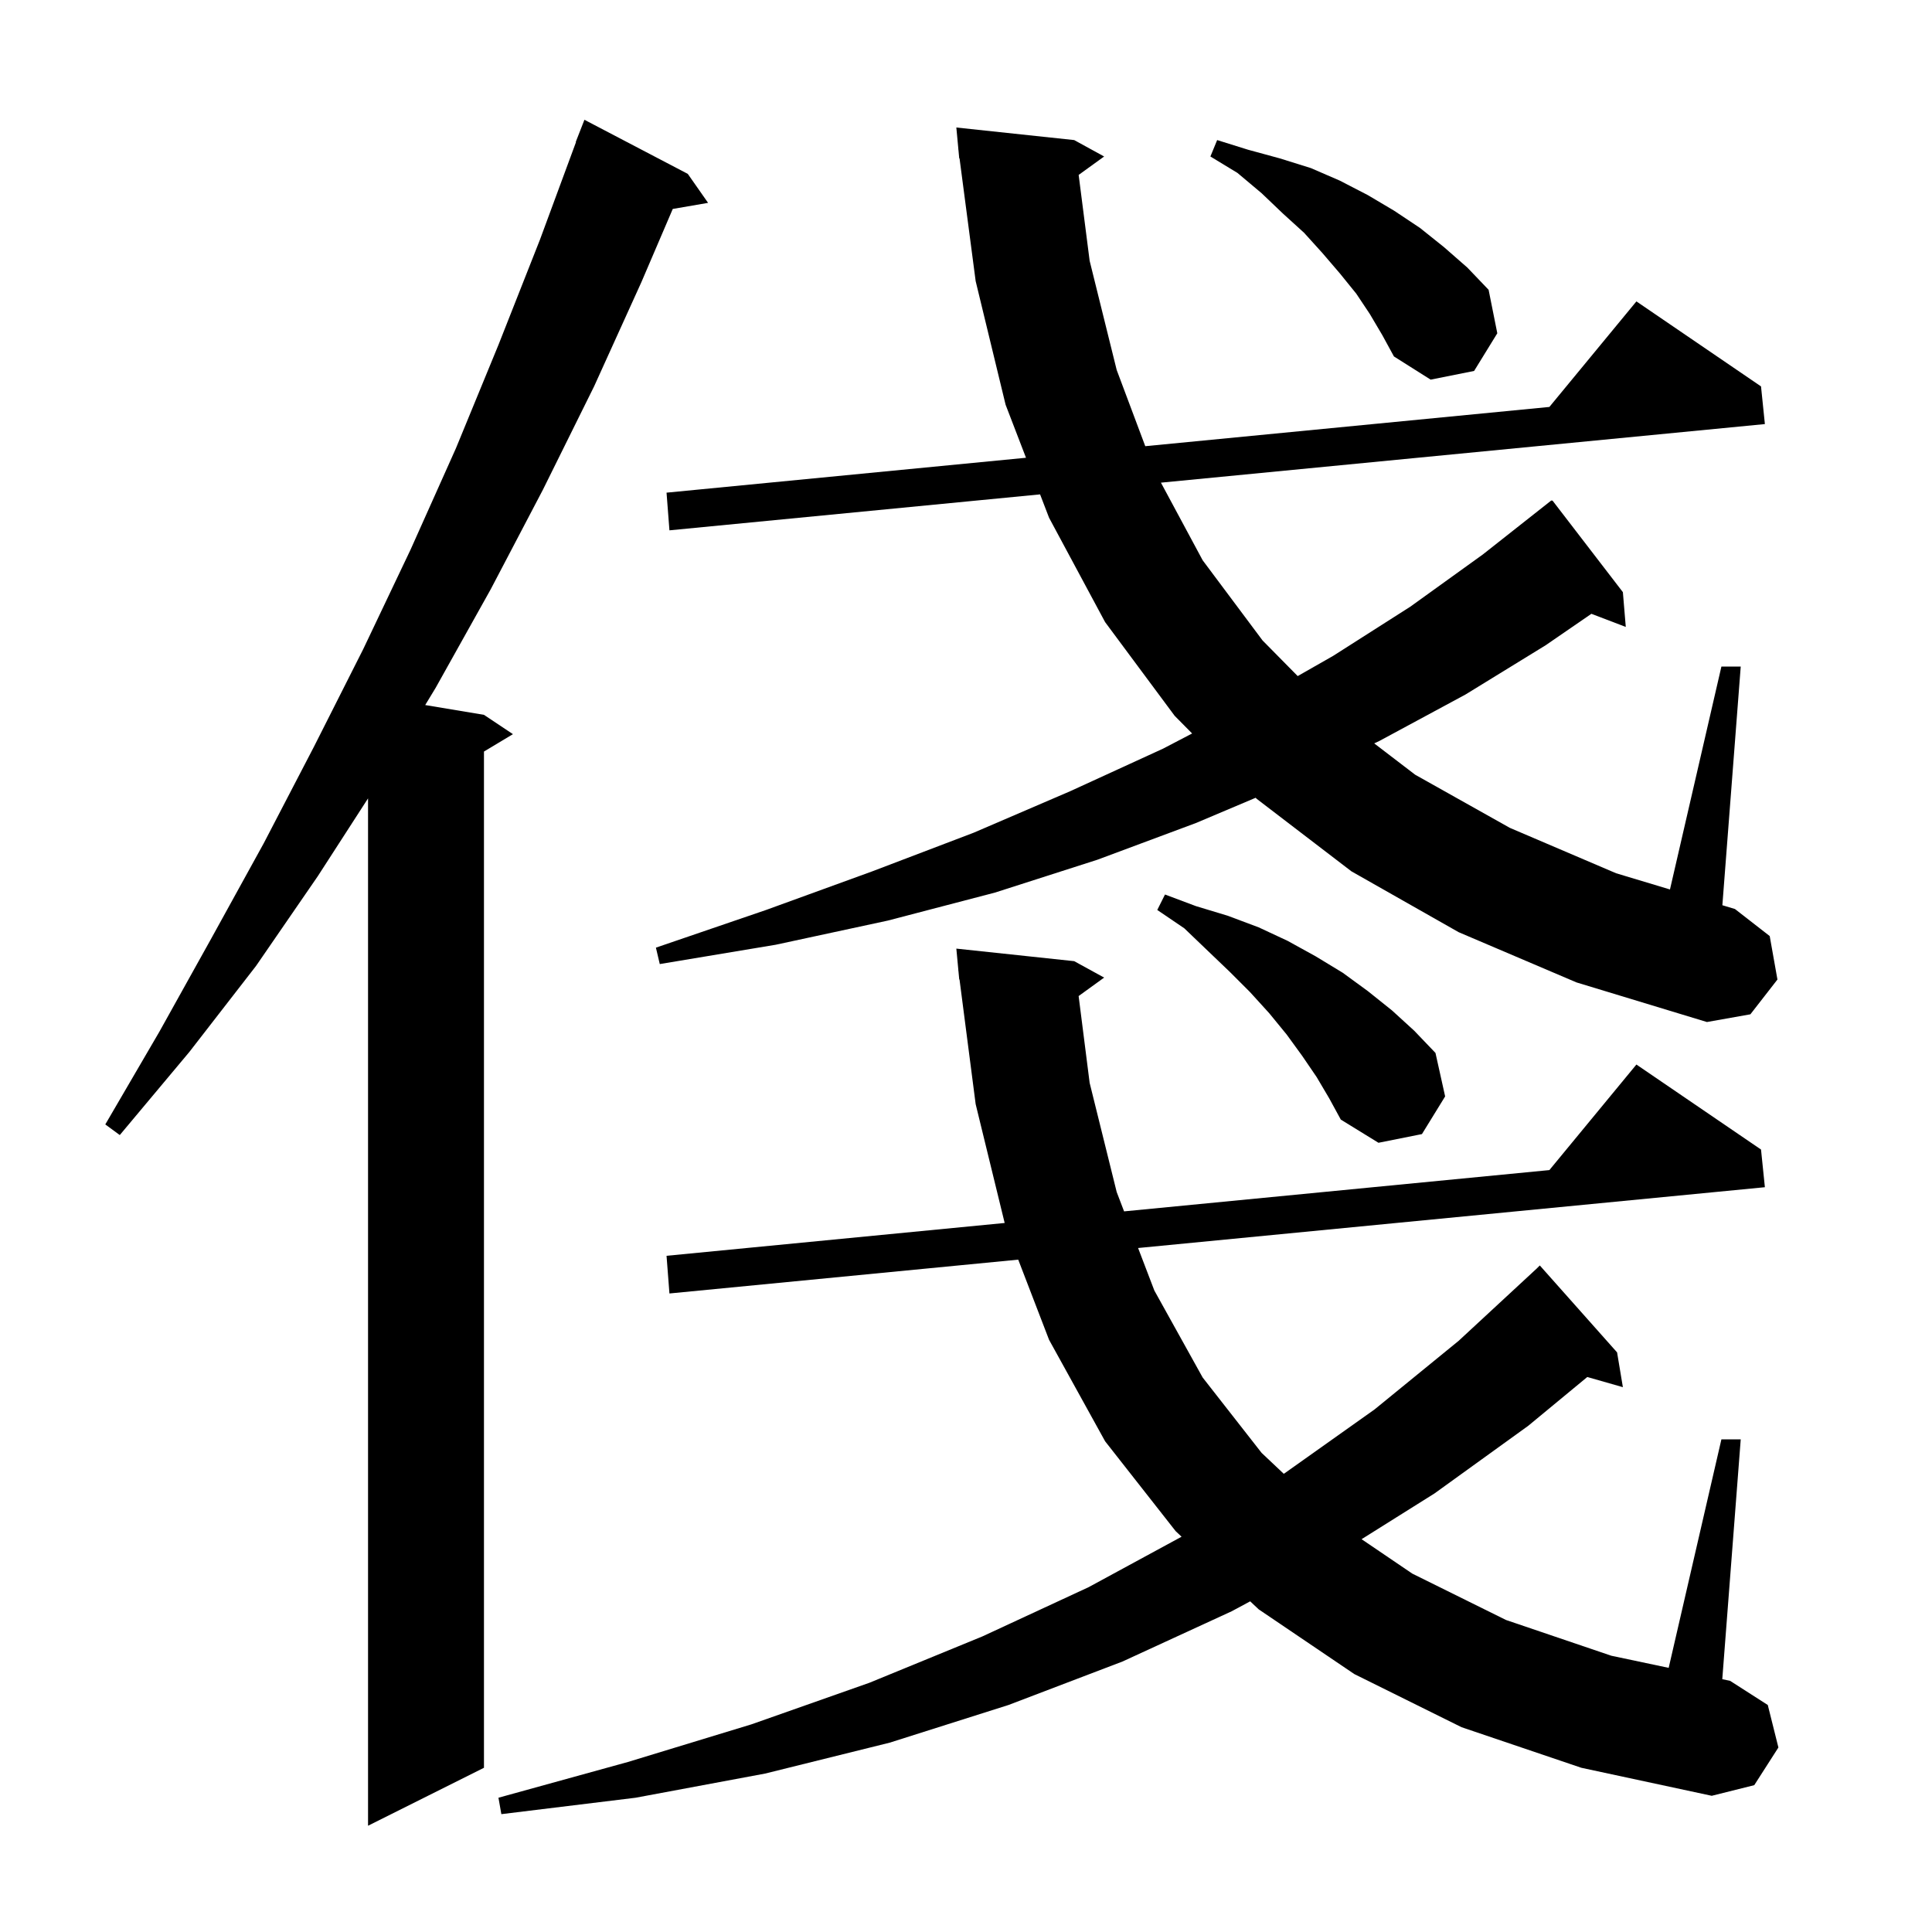 <svg xmlns="http://www.w3.org/2000/svg" xmlns:xlink="http://www.w3.org/1999/xlink" version="1.1" baseProfile="full" viewBox="0 0 200 200" width="200" height="200">
<g fill="black">
<path d="M 71.2 18.0 L 73.3 21.0 L 69.644 21.63 L 66.4 29.2 L 61.5 40.0 L 56.2 50.7 L 50.8 61.0 L 45.1 71.2 L 44.017 72.986 L 50.1 74.0 L 53.1 76.0 L 50.1 77.8 L 50.1 183.0 L 38.1 189.0 L 38.1 82.648 L 32.9 90.7 L 26.5 100.0 L 19.6 108.9 L 12.4 117.5 L 10.9 116.4 L 16.5 106.8 L 21.9 97.1 L 27.3 87.3 L 32.5 77.3 L 37.6 67.2 L 42.5 56.9 L 47.2 46.4 L 51.6 35.7 L 55.9 24.8 L 59.628 14.708 L 59.6 14.7 L 60.5 12.4 Z M 151.3 178.8 L 140.2 173.3 L 130.3 166.6 L 129.418 165.77 L 127.5 166.8 L 116.2 172.0 L 104.4 176.5 L 92.1 180.4 L 79.2 183.6 L 65.8 186.1 L 51.9 187.8 L 51.6 186.1 L 65.0 182.4 L 77.8 178.5 L 90.0 174.2 L 101.7 169.4 L 112.7 164.3 L 122.316 159.08 L 121.7 158.5 L 114.4 149.2 L 108.6 138.7 L 105.407 130.398 L 69.3 133.9 L 69.0 130.0 L 104.003 126.602 L 101.0 114.3 L 99.329 101.395 L 99.3 101.4 L 99.223 100.575 L 99.2 100.4 L 99.206 100.4 L 99.0 98.2 L 111.2 99.5 L 114.3 101.2 L 111.659 103.111 L 112.8 112.1 L 115.6 123.4 L 116.365 125.401 L 160.391 121.127 L 169.4 110.2 L 182.3 119.0 L 182.7 122.9 L 117.815 129.194 L 119.5 133.6 L 124.5 142.6 L 130.6 150.4 L 132.894 152.566 L 133.0 152.5 L 142.3 145.9 L 151.0 138.8 L 159.1 131.3 L 159.4 131.0 L 167.4 140.0 L 168.0 143.6 L 164.316 142.547 L 158.2 147.6 L 148.5 154.6 L 140.95 159.337 L 146.2 162.9 L 155.9 167.7 L 166.8 171.4 L 172.741 172.656 L 178.2 149.0 L 180.2 149.0 L 178.29 173.829 L 179.1 174.0 L 183.0 176.5 L 184.1 180.9 L 181.6 184.8 L 177.2 185.9 L 163.7 183.0 Z M 136.3 111.5 L 134.8 109.3 L 133.2 107.1 L 131.4 104.9 L 129.4 102.7 L 127.3 100.6 L 125.0 98.4 L 122.6 96.1 L 119.8 94.2 L 120.6 92.6 L 123.8 93.8 L 127.1 94.8 L 130.3 96.0 L 133.3 97.4 L 136.2 99.0 L 139.0 100.7 L 141.6 102.6 L 144.1 104.6 L 146.4 106.7 L 148.6 109.0 L 149.6 113.5 L 147.2 117.4 L 142.7 118.3 L 138.8 115.9 L 137.6 113.7 Z M 151.0 96.5 L 139.9 90.2 L 130.1 82.7 L 129.986 82.585 L 123.8 85.2 L 113.6 89.0 L 103.0 92.4 L 91.9 95.3 L 80.3 97.8 L 68.3 99.8 L 67.9 98.1 L 79.3 94.2 L 90.3 90.2 L 100.8 86.2 L 110.8 81.9 L 120.4 77.5 L 123.408 75.929 L 121.6 74.1 L 114.4 64.4 L 108.6 53.6 L 107.669 51.178 L 69.3 54.9 L 69.0 51.0 L 106.211 47.387 L 104.1 41.9 L 101.0 29.1 L 99.331 16.395 L 99.3 16.4 L 99.222 15.566 L 99.2 15.4 L 99.206 15.4 L 99.0 13.2 L 111.2 14.5 L 114.3 16.2 L 111.662 18.108 L 112.8 27.0 L 115.6 38.3 L 118.558 46.189 L 160.391 42.127 L 169.4 31.2 L 182.3 40.0 L 182.7 43.9 L 120.18 49.965 L 124.5 58.0 L 130.7 66.3 L 134.337 69.987 L 138.0 67.9 L 146.0 62.8 L 153.5 57.4 L 160.6 51.8 L 160.638 51.848 L 160.7 51.8 L 168.0 61.3 L 168.3 64.9 L 164.74 63.541 L 160.0 66.8 L 151.7 71.9 L 142.8 76.7 L 142.258 76.956 L 146.5 80.2 L 156.3 85.7 L 167.3 90.4 L 172.875 92.077 L 178.2 69.0 L 180.2 69.0 L 178.299 93.709 L 179.6 94.1 L 183.2 96.9 L 184.0 101.4 L 181.2 105.0 L 176.7 105.8 L 163.2 101.7 Z M 141.8 32.5 L 140.4 30.4 L 138.7 28.3 L 136.9 26.2 L 135.0 24.1 L 132.8 22.1 L 130.6 20.0 L 128.1 17.9 L 125.3 16.2 L 126.0 14.5 L 129.2 15.5 L 132.5 16.4 L 135.7 17.4 L 138.7 18.7 L 141.6 20.2 L 144.3 21.8 L 147.0 23.6 L 149.5 25.6 L 151.9 27.7 L 154.1 30.0 L 155.0 34.5 L 152.6 38.4 L 148.1 39.3 L 144.3 36.9 L 143.1 34.7 Z " />
</g>
</svg>
